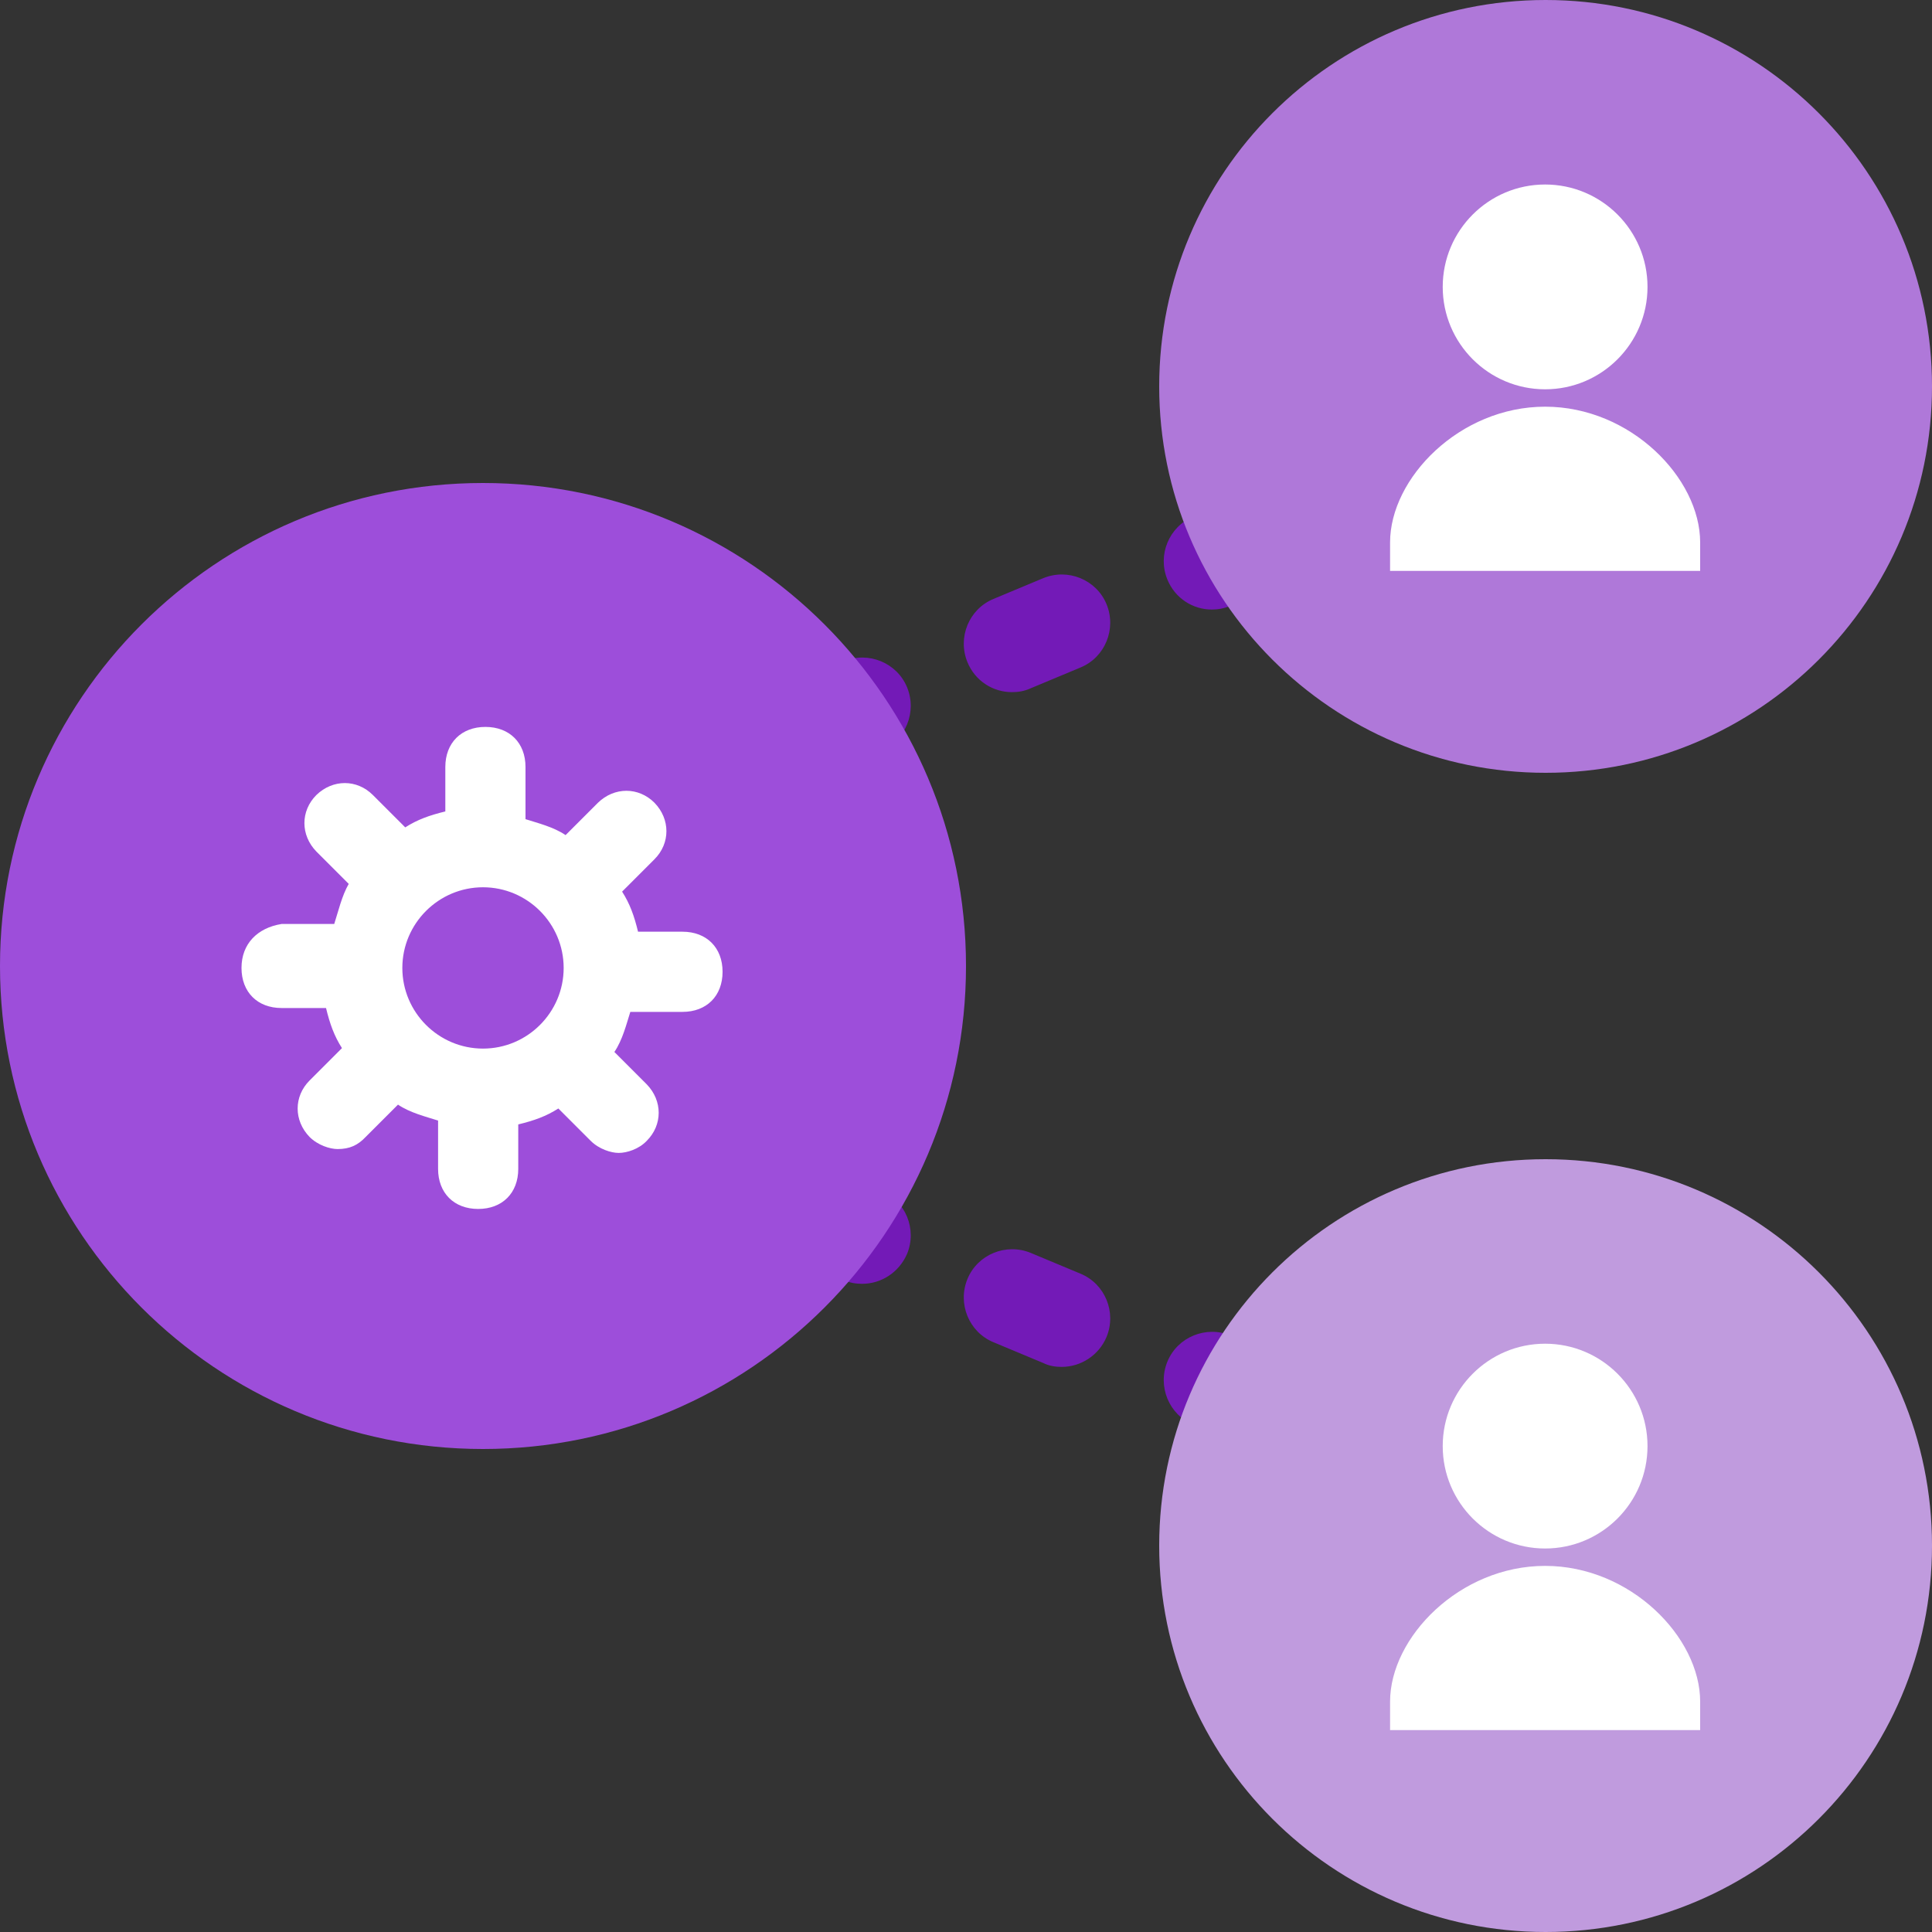 <svg width="48" height="48" viewBox="0 0 48 48" fill="none" xmlns="http://www.w3.org/2000/svg">
<rect x="0" y="0" width="48" height="48" fill="#333333" stroke="none"/>
<path d="M15.9 21.024C15.432 21.024 14.988 20.748 14.796 20.28C14.544 19.668 14.832 18.96 15.444 18.708L15.996 18.48C16.608 18.228 17.304 18.516 17.568 19.128C17.82 19.74 17.532 20.448 16.92 20.7L16.368 20.928C16.212 21 16.056 21.024 15.9 21.024Z" fill="#830C47"/>
<path d="M20.184 19.26C19.716 19.26 19.272 18.984 19.08 18.516C18.828 17.904 19.116 17.196 19.728 16.944L20.964 16.428C21.576 16.176 22.284 16.464 22.536 17.076C22.788 17.688 22.5 18.396 21.888 18.648L20.652 19.164C20.484 19.224 20.328 19.26 20.184 19.26ZM25.14 17.196C24.672 17.196 24.228 16.92 24.036 16.452C23.784 15.84 24.072 15.132 24.684 14.88L25.92 14.364C26.532 14.112 27.24 14.4 27.492 15.012C27.744 15.624 27.456 16.332 26.844 16.584L25.608 17.1C25.452 17.172 25.296 17.196 25.14 17.196ZM30.108 15.144C29.64 15.144 29.196 14.868 29.004 14.4C28.752 13.788 29.04 13.092 29.652 12.828L30.888 12.312C31.5 12.06 32.208 12.348 32.46 12.96C32.712 13.572 32.424 14.28 31.812 14.532L30.576 15.048C30.408 15.12 30.252 15.144 30.108 15.144Z" fill="#731AB7"/>
<path d="M35.064 13.092C34.596 13.092 34.152 12.816 33.96 12.348C33.708 11.736 33.996 11.028 34.608 10.776L35.16 10.548C35.772 10.296 36.468 10.584 36.732 11.196C36.984 11.808 36.696 12.516 36.084 12.768L35.532 12.996C35.376 13.056 35.22 13.092 35.064 13.092Z" fill="#830C47"/>
<path d="M16.452 29.844C16.296 29.844 16.14 29.82 15.996 29.748L15.444 29.52C14.832 29.268 14.544 28.56 14.796 27.948C15.048 27.336 15.756 27.048 16.368 27.3L16.92 27.528C17.532 27.78 17.82 28.488 17.568 29.1C17.376 29.568 16.932 29.844 16.452 29.844Z" fill="#830C47"/>
<path d="M31.344 36.012C31.188 36.012 31.032 35.988 30.888 35.916L29.652 35.4C29.04 35.148 28.752 34.44 29.004 33.828C29.256 33.216 29.964 32.928 30.576 33.18L31.812 33.696C32.424 33.948 32.712 34.656 32.46 35.268C32.268 35.736 31.812 36.012 31.344 36.012ZM26.376 33.96C26.22 33.96 26.064 33.936 25.92 33.864L24.684 33.348C24.072 33.096 23.784 32.388 24.036 31.776C24.288 31.164 24.996 30.876 25.608 31.128L26.844 31.644C27.456 31.896 27.744 32.604 27.492 33.216C27.3 33.672 26.856 33.96 26.376 33.96ZM21.42 31.896C21.264 31.896 21.108 31.872 20.964 31.8L19.728 31.284C19.116 31.032 18.828 30.324 19.08 29.712C19.332 29.1 20.04 28.812 20.652 29.064L21.888 29.58C22.5 29.832 22.788 30.54 22.536 31.152C22.332 31.62 21.888 31.896 21.42 31.896Z" fill="#731AB7"/>
<path d="M35.616 37.788C35.46 37.788 35.304 37.764 35.16 37.692L34.608 37.464C33.996 37.212 33.708 36.504 33.96 35.892C34.212 35.28 34.92 34.992 35.532 35.244L36.084 35.472C36.696 35.724 36.984 36.432 36.732 37.044C36.54 37.5 36.096 37.788 35.616 37.788Z" fill="#830C47"/>
<path d="M12 36C18.627 36 24 30.627 24 24C24 17.373 18.627 12 12 12C5.373 12 0 17.373 0 24C0 30.627 5.373 36 12 36Z" fill="#9D4EDA"/>
<path d="M38.4 48C43.702 48 48 43.702 48 38.4C48 33.098 43.702 28.8 38.4 28.8C33.098 28.8 28.8 33.098 28.8 38.4C28.8 43.702 33.098 48 38.4 48Z" fill="#C09BDE"/>
<path fill-rule="evenodd" clip-rule="evenodd" d="M34.536 42.984V42.276C34.536 40.68 36.264 38.904 38.388 38.904C40.512 38.904 42.24 40.68 42.24 42.276V42.984H34.536Z" fill="white"/>
<path fill-rule="evenodd" clip-rule="evenodd" d="M40.932 35.928C40.932 37.332 39.792 38.472 38.388 38.472C36.984 38.472 35.844 37.332 35.844 35.928C35.844 34.524 36.984 33.384 38.388 33.384C39.792 33.384 40.932 34.524 40.932 35.928Z" fill="white"/>
<path d="M38.4 19.2C43.702 19.2 48 14.902 48 9.6C48 4.298 43.702 0 38.4 0C33.098 0 28.8 4.298 28.8 9.6C28.8 14.902 33.098 19.2 38.4 19.2Z" fill="#AF78D9"/>
<path fill-rule="evenodd" clip-rule="evenodd" d="M34.536 14.184V13.476C34.536 11.88 36.264 10.104 38.388 10.104C40.512 10.104 42.24 11.88 42.24 13.476V14.184H34.536Z" fill="white"/>
<path fill-rule="evenodd" clip-rule="evenodd" d="M40.932 7.128C40.932 8.532 39.792 9.672 38.388 9.672C36.984 9.672 35.844 8.532 35.844 7.128C35.844 5.724 36.984 4.584 38.388 4.584C39.792 4.584 40.932 5.724 40.932 7.128Z" fill="white"/>
<path d="M6 24.048C6 24.648 6.396 25.044 6.996 25.044H8.1C8.196 25.44 8.304 25.74 8.496 26.04L7.692 26.844C7.296 27.24 7.296 27.84 7.692 28.248C7.896 28.452 8.196 28.548 8.388 28.548C8.688 28.548 8.892 28.452 9.084 28.248L9.888 27.444C10.188 27.648 10.584 27.744 10.884 27.84V29.04C10.884 29.64 11.28 30.036 11.88 30.036C12.48 30.036 12.876 29.64 12.876 29.04V27.936C13.272 27.84 13.572 27.732 13.872 27.54L14.676 28.344C14.88 28.548 15.18 28.644 15.372 28.644C15.576 28.644 15.876 28.548 16.068 28.344C16.464 27.948 16.464 27.348 16.068 26.94L15.264 26.136C15.468 25.836 15.564 25.44 15.66 25.14H16.956C17.556 25.14 17.952 24.744 17.952 24.144C17.952 23.544 17.556 23.148 16.956 23.148H15.852C15.756 22.752 15.648 22.452 15.456 22.152L16.26 21.348C16.656 20.952 16.656 20.352 16.26 19.944C15.864 19.548 15.264 19.548 14.856 19.944L14.052 20.748C13.752 20.544 13.356 20.448 13.056 20.352V19.056C13.056 18.456 12.66 18.06 12.06 18.06C11.46 18.06 11.064 18.456 11.064 19.056V20.16C10.668 20.256 10.368 20.364 10.068 20.556L9.264 19.752C8.868 19.356 8.268 19.356 7.86 19.752C7.464 20.148 7.464 20.748 7.86 21.156L8.664 21.96C8.496 22.248 8.4 22.656 8.304 22.956H6.996C6.396 23.052 6 23.448 6 24.048ZM9.996 24.048C9.996 22.944 10.896 22.044 12 22.044C13.104 22.044 14.004 22.944 14.004 24.048C14.004 25.152 13.104 26.052 12 26.052C10.896 26.052 9.996 25.152 9.996 24.048Z" fill="white"/>
</svg>
